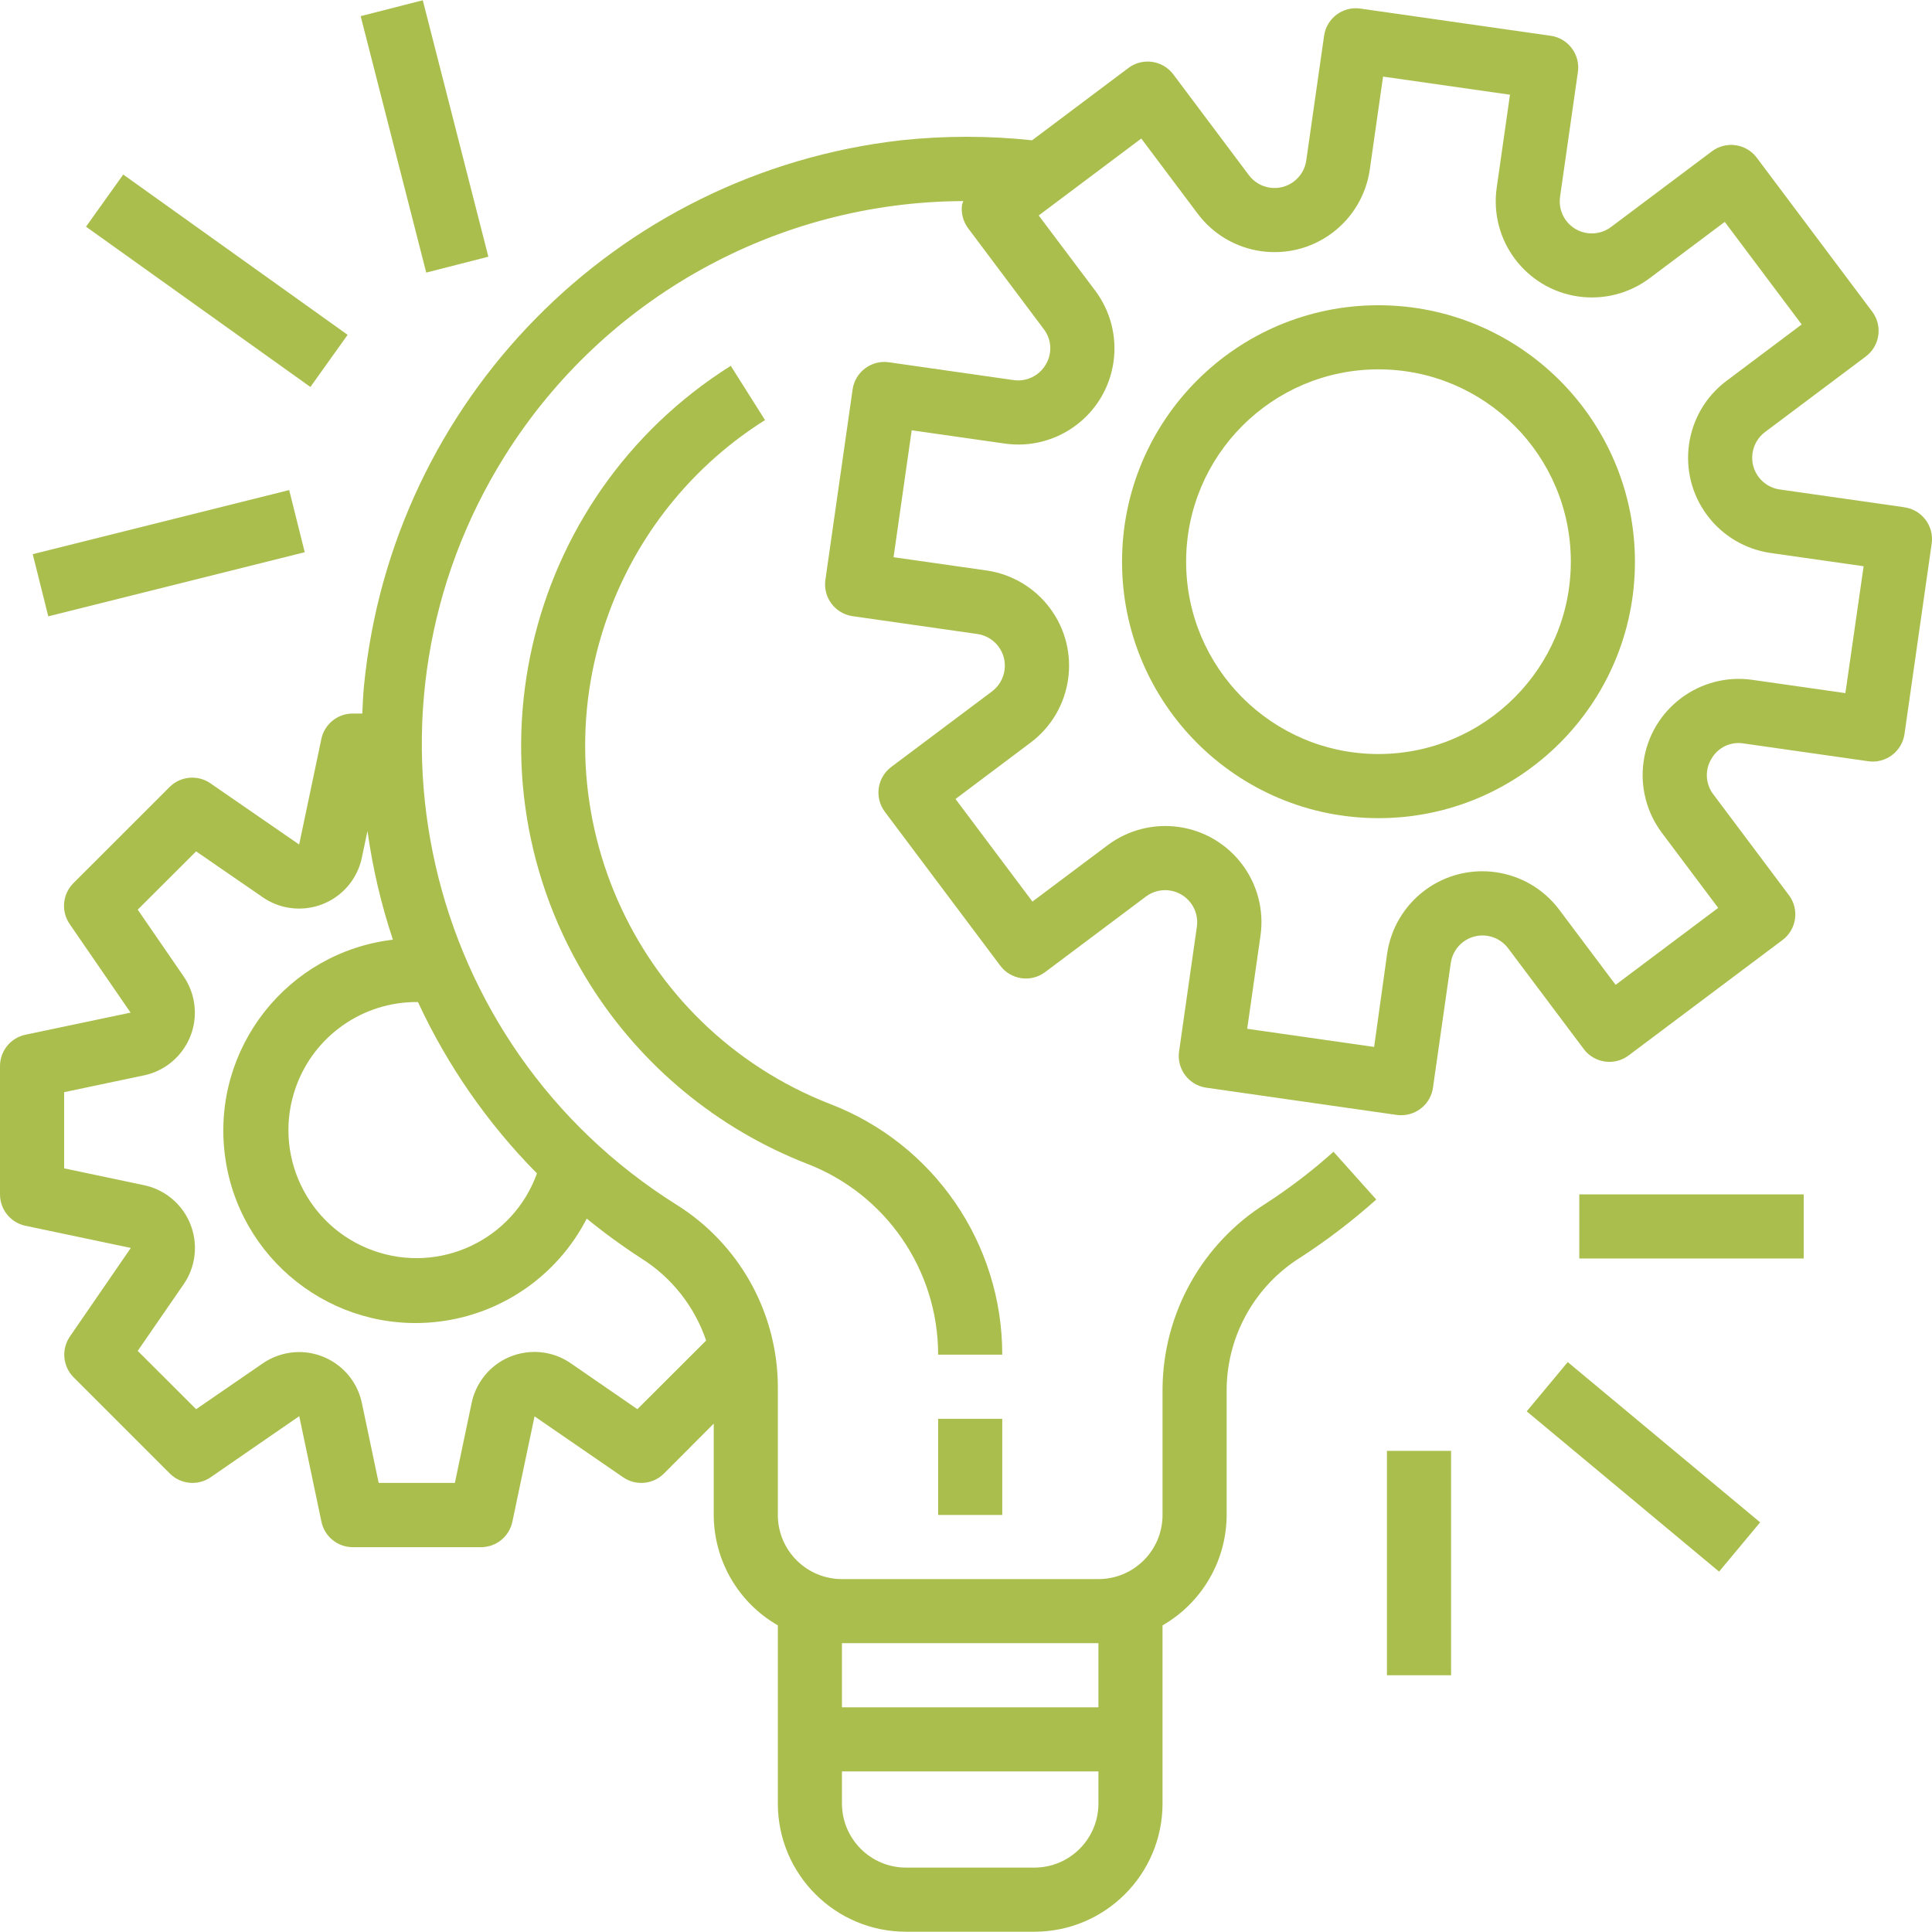 <svg xmlns="http://www.w3.org/2000/svg" width="84" height="84" viewBox="0 0 84 84" fill="none"><g clip-path="url(#clip0_259_781)"><path d="M82.804 22.058C82.804 22.058 82.804 22.058 82.804 22.058L82.801 22.055L77.379 21.281C76.617 21.173 76.087 20.467 76.196 19.705C76.248 19.339 76.443 19.008 76.739 18.786L81.121 15.5C81.737 15.038 81.862 14.164 81.4 13.549L76.382 6.858C75.921 6.242 75.047 6.118 74.431 6.579L70.05 9.866C69.437 10.331 68.563 10.211 68.097 9.598C67.871 9.3 67.775 8.924 67.829 8.554L68.604 3.132C68.713 2.37 68.184 1.664 67.422 1.555C67.421 1.555 67.421 1.555 67.42 1.555L59.147 0.373C58.385 0.263 57.678 0.792 57.569 1.554C57.569 1.555 57.569 1.555 57.569 1.555L56.794 6.977C56.685 7.739 55.98 8.269 55.217 8.16C54.851 8.108 54.521 7.912 54.299 7.616L51.014 3.234C50.552 2.618 49.678 2.494 49.062 2.955L44.874 6.099C42.979 5.897 41.068 5.897 39.173 6.099C26.764 7.517 17.032 17.413 15.823 29.845C15.785 30.239 15.771 30.631 15.752 31.023H15.333C14.672 31.024 14.102 31.49 13.97 32.138L13.007 36.718L9.149 34.057C8.595 33.675 7.848 33.743 7.372 34.219L3.19 38.4C2.716 38.876 2.648 39.622 3.029 40.176L5.677 44.027L1.096 44.99C0.455 45.131 -0.001 45.699 3.18561e-06 46.355V51.93C-0 52.589 0.462 53.159 1.107 53.294L5.688 54.258L3.04 58.109C2.659 58.662 2.727 59.409 3.202 59.884L7.383 64.066C7.859 64.541 8.606 64.61 9.16 64.228L13.011 61.572L13.974 66.154C14.107 66.802 14.676 67.268 15.338 67.269H20.913C21.572 67.269 22.142 66.807 22.277 66.162L23.241 61.581L27.092 64.229C27.645 64.61 28.392 64.542 28.867 64.067L31.032 61.896V65.868C31.038 67.851 32.1 69.68 33.819 70.668V78.412C33.819 81.492 36.316 83.988 39.395 83.988H44.97C48.049 83.988 50.545 81.492 50.545 78.412V70.668C52.264 69.68 53.327 67.851 53.333 65.868V60.351C53.371 58.03 54.585 55.887 56.557 54.662C57.714 53.911 58.81 53.072 59.838 52.153L57.978 50.076C57.059 50.9 56.078 51.651 55.042 52.322C52.274 54.059 50.58 57.084 50.545 60.351V65.868C50.545 67.408 49.297 68.656 47.758 68.656H36.607C35.068 68.656 33.819 67.408 33.819 65.868V60.236C33.787 57.03 32.12 54.063 29.398 52.369C18.351 45.428 15.023 30.845 21.964 19.798C26.271 12.943 33.788 8.772 41.883 8.743C41.862 8.792 41.844 8.843 41.828 8.895C41.777 9.26 41.873 9.632 42.095 9.927L45.38 14.308C45.726 14.756 45.76 15.372 45.464 15.855C45.178 16.341 44.627 16.607 44.07 16.526L38.648 15.751C37.886 15.641 37.179 16.171 37.07 16.933C37.07 16.933 37.07 16.933 37.07 16.934L35.887 25.212C35.777 25.974 36.306 26.68 37.068 26.79C37.069 26.79 37.069 26.79 37.07 26.79L42.492 27.565C43.254 27.673 43.784 28.379 43.675 29.141C43.623 29.507 43.427 29.838 43.132 30.06L38.751 33.345C38.135 33.807 38.01 34.68 38.472 35.296L43.49 41.986C43.952 42.602 44.825 42.727 45.441 42.265L49.823 38.98C50.44 38.519 51.313 38.645 51.774 39.262C51.995 39.556 52.09 39.927 52.038 40.292L51.264 45.714C51.155 46.475 51.684 47.182 52.446 47.291C52.446 47.291 52.446 47.291 52.447 47.291L60.726 48.475C60.791 48.483 60.857 48.487 60.922 48.487C61.616 48.488 62.205 47.978 62.303 47.291L63.077 41.869C63.186 41.107 63.891 40.578 64.653 40.686C65.02 40.738 65.35 40.934 65.572 41.23L68.859 45.61C69.32 46.226 70.194 46.351 70.81 45.889L77.5 40.871C78.116 40.41 78.241 39.536 77.779 38.92L74.494 34.539C74.149 34.09 74.116 33.476 74.41 32.992C74.689 32.5 75.245 32.233 75.804 32.323L81.226 33.097C81.988 33.206 82.694 32.677 82.804 31.915C82.804 31.915 82.804 31.915 82.804 31.915L83.986 23.636C84.095 22.873 83.566 22.167 82.804 22.058ZM36.607 71.443H47.758V74.231H36.607V71.443ZM36.607 77.019H47.758V78.412C47.758 79.952 46.51 81.2 44.97 81.2H39.395C37.855 81.2 36.607 79.952 36.607 78.412V77.019ZM25.511 52.982C26.272 53.605 27.067 54.184 27.893 54.718C29.21 55.55 30.201 56.809 30.702 58.284L27.712 61.269L24.817 59.273C23.549 58.399 21.813 58.718 20.94 59.986C20.73 60.29 20.583 60.633 20.507 60.994L19.777 64.474H16.464L15.733 60.999C15.416 59.493 13.938 58.529 12.431 58.846C12.07 58.922 11.728 59.069 11.424 59.278L8.527 61.269L5.988 58.734L7.982 55.841C8.857 54.574 8.538 52.838 7.271 51.963C6.967 51.754 6.624 51.606 6.262 51.53L2.788 50.798V47.486L6.262 46.755C7.768 46.435 8.731 44.956 8.411 43.45C8.335 43.092 8.19 42.753 7.984 42.452L5.988 39.55L8.527 37.016L11.425 39.012C12.693 39.885 14.429 39.564 15.302 38.296C15.511 37.992 15.658 37.65 15.733 37.289L15.977 36.13C16.201 37.736 16.57 39.318 17.083 40.856C12.496 41.403 9.222 45.564 9.769 50.15C10.315 54.736 14.476 58.011 19.063 57.464C21.823 57.135 24.24 55.455 25.511 52.982ZM23.346 51.018C22.306 53.911 19.117 55.413 16.224 54.372C13.331 53.331 11.829 50.143 12.87 47.249C13.666 45.036 15.767 43.562 18.119 43.567C18.137 43.567 18.154 43.567 18.172 43.567C19.454 46.331 21.205 48.852 23.346 51.018ZM80.234 30.136L76.192 29.559C73.905 29.233 71.787 30.822 71.461 33.108C71.304 34.205 71.59 35.321 72.255 36.208L74.704 39.473L70.244 42.819L67.794 39.554C66.408 37.707 63.787 37.332 61.94 38.717C61.053 39.383 60.466 40.373 60.309 41.471L59.745 45.518L54.226 44.73L54.803 40.687C55.131 38.401 53.543 36.283 51.257 35.956C50.158 35.798 49.043 36.084 48.155 36.75L44.889 39.199L41.544 34.739L44.808 32.288C46.656 30.903 47.031 28.282 45.645 26.434C44.98 25.547 43.99 24.961 42.892 24.803L38.85 24.227L39.639 18.708L43.681 19.285C45.967 19.613 48.085 18.025 48.413 15.739C48.57 14.64 48.284 13.525 47.618 12.637L45.161 9.368L49.621 6.023L52.072 9.289C53.457 11.137 56.078 11.511 57.925 10.126C58.813 9.461 59.399 8.47 59.556 7.372L60.133 3.33L65.651 4.118L65.074 8.16C64.748 10.446 66.337 12.564 68.623 12.891C69.721 13.047 70.836 12.762 71.723 12.096L74.989 9.647L78.334 14.107L75.068 16.558C73.22 17.943 72.846 20.564 74.231 22.412C74.896 23.299 75.887 23.885 76.985 24.043L81.027 24.619L80.234 30.136Z" fill="#AABE4D"></path><path d="M59.934 13.271C53.776 13.271 48.784 18.263 48.784 24.422C48.784 30.58 53.776 35.572 59.934 35.572C66.092 35.572 71.085 30.58 71.085 24.422C71.078 18.266 66.09 13.278 59.934 13.271ZM59.934 32.784C55.316 32.784 51.571 29.04 51.571 24.422C51.571 19.803 55.316 16.059 59.934 16.059C64.553 16.059 68.297 19.803 68.297 24.422C68.292 29.038 64.551 32.779 59.934 32.784Z" fill="#AABE4D"></path><path d="M43.576 61.687H40.789V65.868H43.576V61.687Z" fill="#AABE4D"></path><path d="M36.086 47.998C27.482 44.637 23.231 34.937 26.593 26.333C27.895 22.999 30.233 20.17 33.262 18.264L31.772 15.905C22.654 21.65 19.919 33.698 25.663 42.817C27.888 46.348 31.186 49.073 35.074 50.592C38.515 51.91 40.788 55.214 40.789 58.899H43.576C43.581 54.064 40.601 49.727 36.086 47.998Z" fill="#AABE4D"></path><path d="M78.422 51.93H68.665V54.717H78.422V51.93Z" fill="#AABE4D"></path><path d="M68.163 59.221L66.379 61.363L74.742 68.331L76.527 66.189L68.163 59.221Z" fill="#AABE4D"></path><path d="M63.09 63.081H60.302V72.837H63.09V63.081Z" fill="#AABE4D"></path><path d="M12.573 21.307L1.423 24.094L2.099 26.797L13.249 24.009L12.573 21.307Z" fill="#AABE4D"></path><path d="M5.358 7.589L3.739 9.856L13.495 16.825L15.114 14.558L5.358 7.589Z" fill="#AABE4D"></path><path d="M18.382 0.012L15.681 0.702L18.532 11.852L21.233 11.161L18.382 0.012Z" fill="#AABE4D"></path></g><defs><clipPath id="clip0_259_781"><rect width="84" height="84" fill="white"></rect></clipPath></defs></svg>